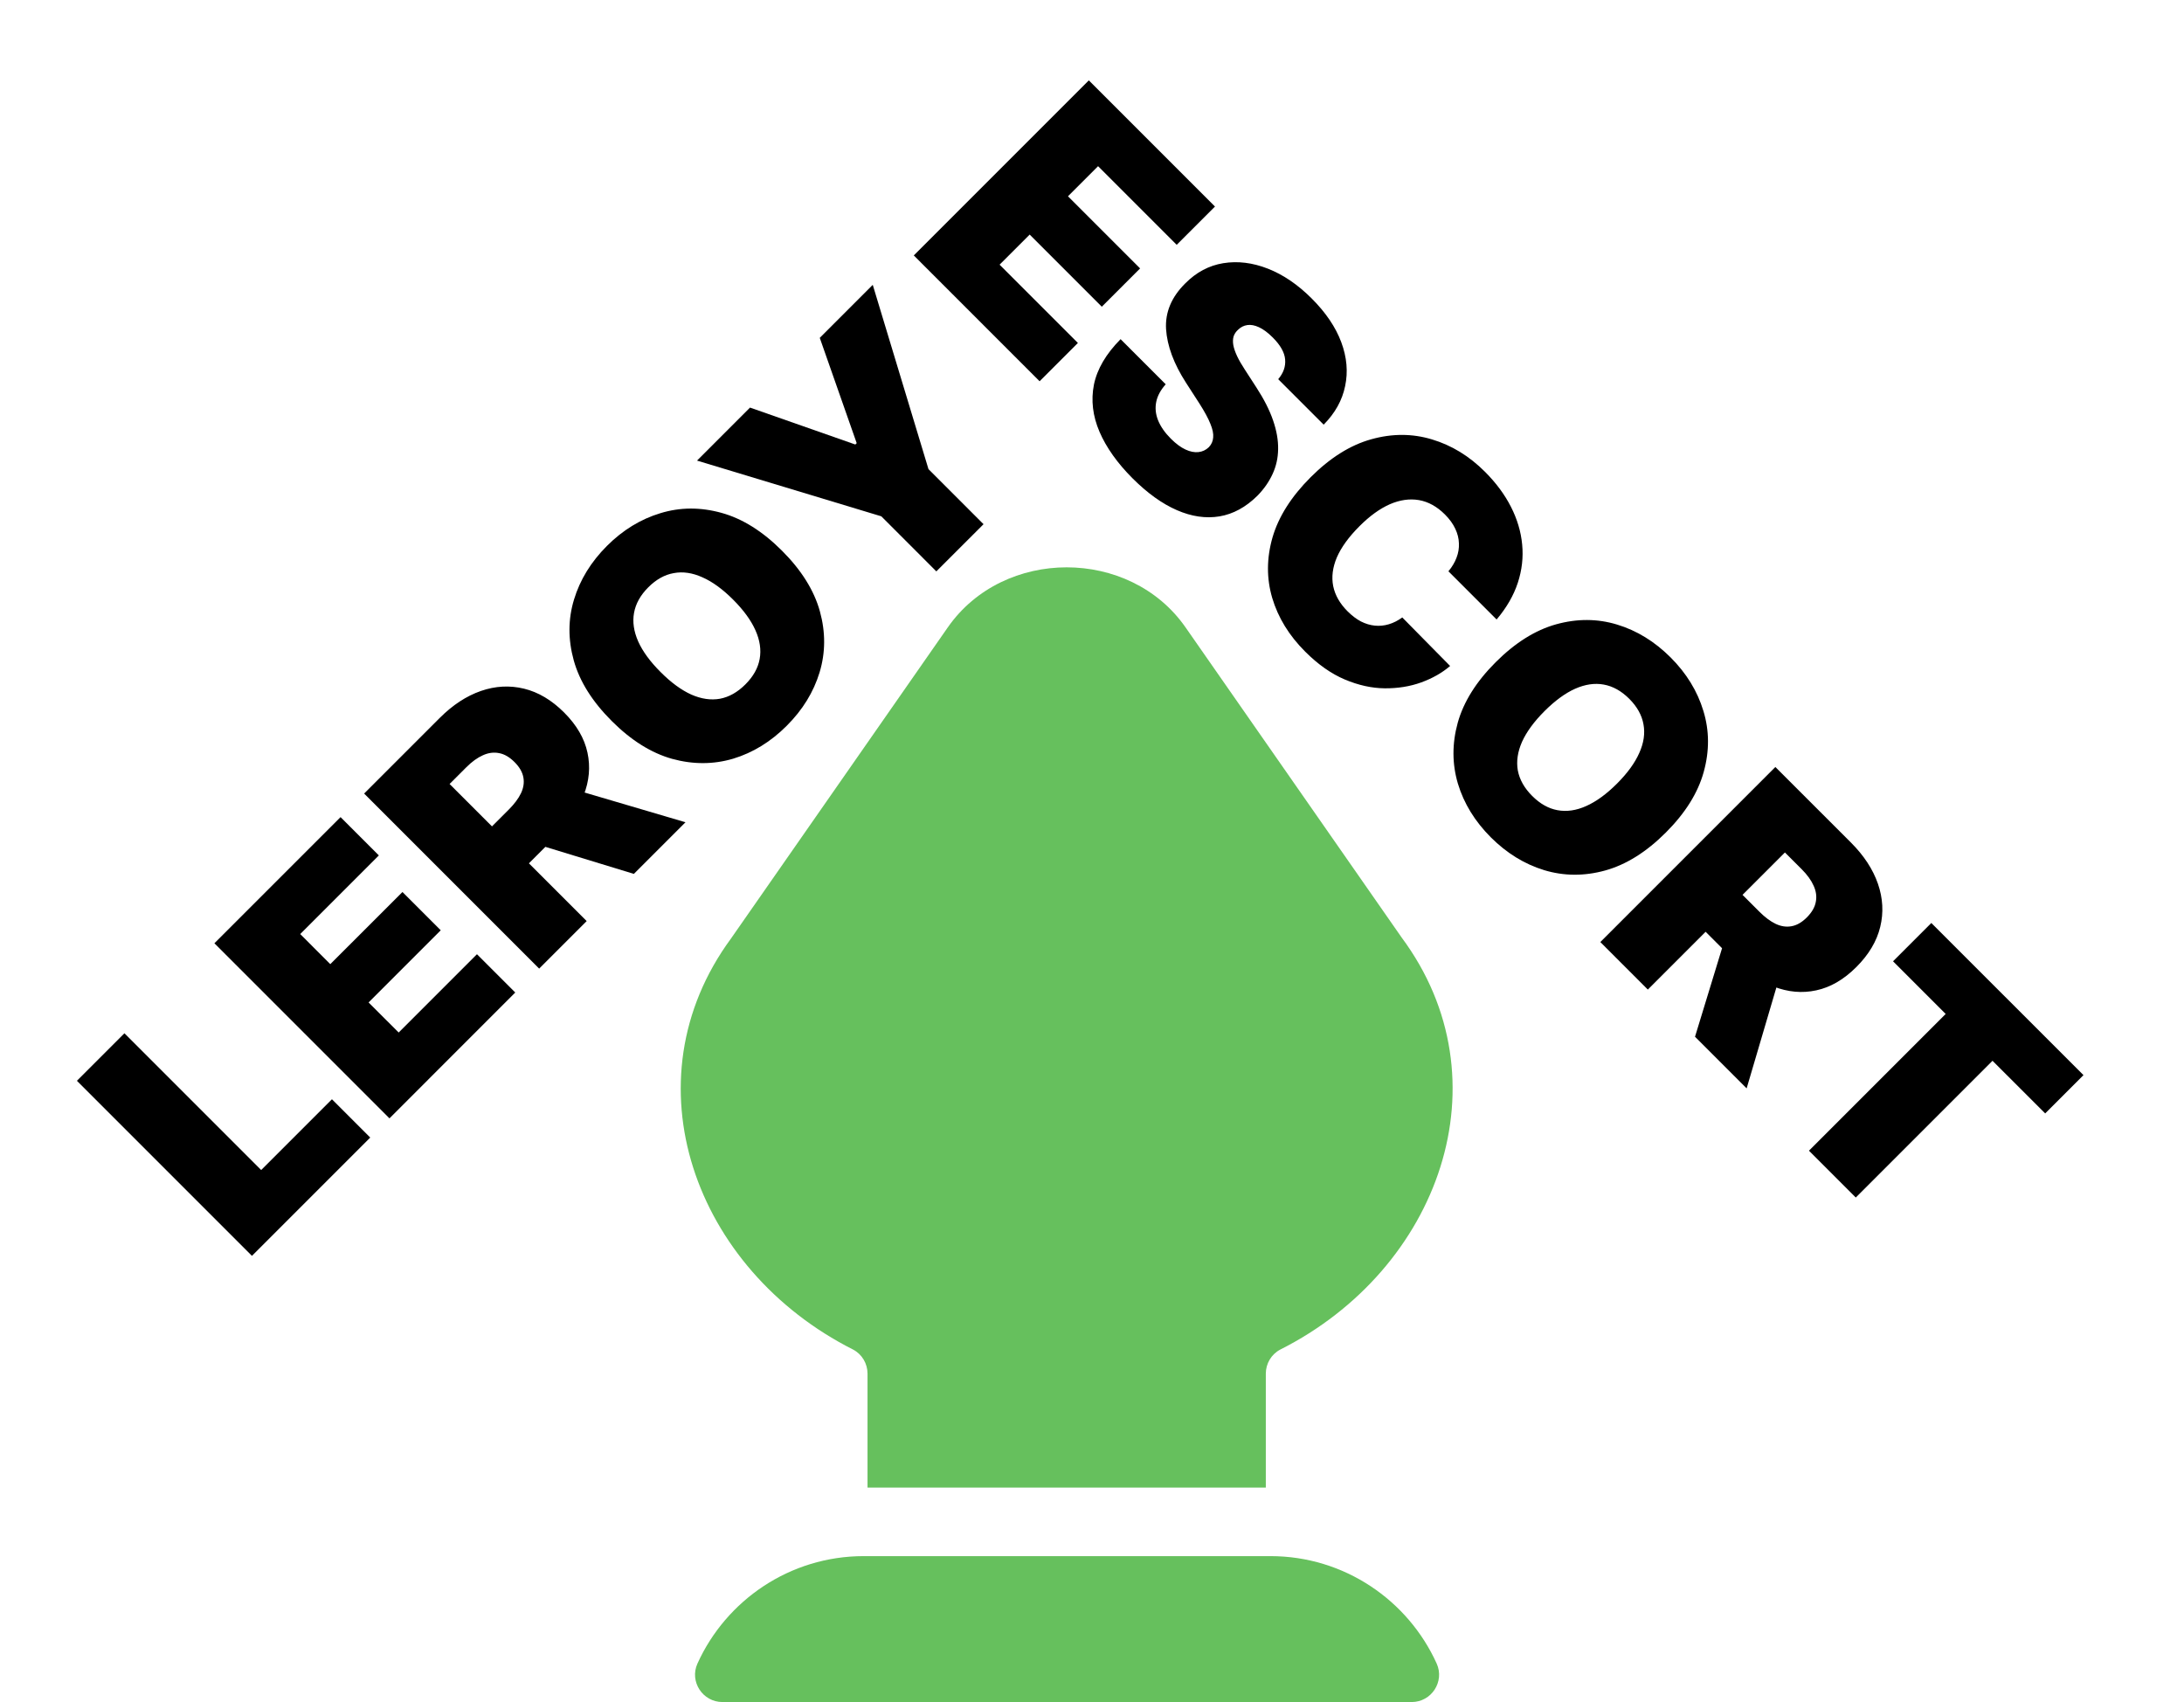 <svg width="77" height="60" viewBox="0 0 77 60" fill="none" xmlns="http://www.w3.org/2000/svg">
<path d="M32.217 9.004L38.388 2.833L42.836 7.281L41.486 8.63L38.714 5.858L37.653 6.919L40.196 9.462L38.846 10.812L36.303 8.269L35.242 9.33L38.003 12.09L36.653 13.44L32.217 9.004ZM45.065 13.367C45.25 13.15 45.331 12.918 45.309 12.671C45.289 12.425 45.143 12.167 44.872 11.896C44.699 11.723 44.536 11.603 44.384 11.534C44.235 11.466 44.1 11.441 43.977 11.459C43.855 11.477 43.747 11.53 43.655 11.619C43.576 11.689 43.522 11.77 43.492 11.86C43.466 11.95 43.463 12.054 43.483 12.17C43.505 12.285 43.55 12.414 43.618 12.559C43.687 12.704 43.779 12.864 43.896 13.041L44.294 13.656C44.563 14.07 44.76 14.457 44.884 14.819C45.009 15.181 45.068 15.519 45.062 15.834C45.058 16.148 44.992 16.44 44.866 16.711C44.741 16.984 44.563 17.24 44.33 17.477C43.922 17.88 43.477 18.122 42.995 18.203C42.513 18.283 42.011 18.21 41.491 17.983C40.973 17.758 40.453 17.384 39.93 16.862C39.394 16.326 39.005 15.778 38.764 15.22C38.525 14.663 38.46 14.11 38.568 13.559C38.681 13.009 38.994 12.475 39.508 11.956L41.099 13.547C40.921 13.746 40.809 13.952 40.765 14.165C40.721 14.378 40.742 14.594 40.828 14.813C40.917 15.034 41.067 15.251 41.28 15.464C41.459 15.643 41.631 15.77 41.795 15.846C41.96 15.923 42.113 15.953 42.254 15.937C42.394 15.921 42.516 15.864 42.618 15.765C42.711 15.669 42.762 15.555 42.772 15.425C42.786 15.294 42.754 15.133 42.675 14.943C42.599 14.75 42.471 14.514 42.293 14.234L41.811 13.487C41.383 12.822 41.15 12.193 41.111 11.601C41.077 11.008 41.302 10.472 41.786 9.992C42.176 9.598 42.623 9.36 43.127 9.278C43.636 9.195 44.16 9.259 44.7 9.47C45.243 9.683 45.758 10.034 46.246 10.522C46.744 11.02 47.092 11.534 47.289 12.065C47.486 12.595 47.531 13.11 47.424 13.611C47.322 14.111 47.07 14.564 46.668 14.97L45.065 13.367ZM52.765 21.838L51.066 20.139C51.194 19.986 51.29 19.826 51.352 19.66C51.416 19.495 51.444 19.326 51.436 19.154C51.432 18.981 51.389 18.809 51.307 18.638C51.226 18.465 51.106 18.299 50.945 18.138C50.664 17.857 50.358 17.687 50.026 17.629C49.697 17.573 49.354 17.622 48.999 17.776C48.645 17.933 48.289 18.19 47.932 18.548C47.554 18.925 47.288 19.292 47.133 19.648C46.983 20.003 46.94 20.342 47.004 20.663C47.07 20.983 47.239 21.278 47.51 21.549C47.665 21.704 47.822 21.823 47.983 21.908C48.146 21.99 48.31 22.039 48.474 22.055C48.639 22.071 48.802 22.055 48.962 22.007C49.127 21.959 49.286 21.878 49.439 21.766L51.126 23.477C50.845 23.718 50.505 23.911 50.108 24.056C49.712 24.199 49.283 24.268 48.821 24.264C48.363 24.26 47.894 24.156 47.414 23.954C46.934 23.751 46.468 23.423 46.016 22.971C45.449 22.405 45.062 21.775 44.855 21.082C44.651 20.391 44.654 19.679 44.864 18.945C45.077 18.214 45.525 17.507 46.208 16.824C46.895 16.137 47.606 15.691 48.342 15.486C49.079 15.279 49.793 15.28 50.484 15.489C51.177 15.696 51.801 16.077 52.355 16.631C52.745 17.021 53.05 17.433 53.271 17.867C53.492 18.301 53.624 18.744 53.666 19.196C53.71 19.646 53.659 20.095 53.513 20.543C53.366 20.991 53.117 21.422 52.765 21.838ZM58.732 29.348C58.045 30.035 57.332 30.481 56.593 30.686C55.855 30.889 55.138 30.885 54.441 30.674C53.746 30.461 53.12 30.075 52.561 29.517C51.999 28.954 51.612 28.325 51.401 27.627C51.194 26.93 51.192 26.213 51.395 25.476C51.602 24.739 52.047 24.029 52.73 23.346C53.417 22.659 54.128 22.213 54.863 22.008C55.602 21.803 56.319 21.806 57.012 22.017C57.709 22.228 58.338 22.614 58.901 23.177C59.459 23.735 59.844 24.363 60.055 25.06C60.268 25.755 60.272 26.472 60.067 27.212C59.864 27.949 59.419 28.661 58.732 29.348ZM57.009 27.624C57.378 27.255 57.64 26.894 57.795 26.543C57.954 26.191 58.003 25.855 57.943 25.533C57.886 25.212 57.72 24.913 57.443 24.635C57.165 24.358 56.865 24.19 56.541 24.132C56.222 24.074 55.886 24.123 55.532 24.28C55.183 24.436 54.823 24.7 54.453 25.069C54.084 25.439 53.82 25.799 53.661 26.151C53.506 26.503 53.457 26.839 53.513 27.16C53.574 27.482 53.742 27.781 54.019 28.058C54.297 28.336 54.595 28.503 54.914 28.561C55.238 28.62 55.574 28.571 55.924 28.414C56.277 28.257 56.639 27.994 57.009 27.624ZM56.422 33.209L62.593 27.038L65.257 29.701C65.715 30.159 66.032 30.643 66.209 31.154C66.385 31.664 66.413 32.171 66.29 32.675C66.168 33.18 65.887 33.651 65.449 34.089C65.007 34.531 64.536 34.805 64.036 34.911C63.538 35.02 63.035 34.974 62.527 34.776C62.02 34.579 61.532 34.245 61.062 33.775L59.471 32.184L60.773 30.883L62.026 32.136C62.223 32.333 62.415 32.477 62.602 32.567C62.793 32.657 62.98 32.685 63.162 32.651C63.347 32.619 63.527 32.516 63.702 32.341C63.879 32.164 63.984 31.982 64.018 31.796C64.056 31.609 64.031 31.419 63.943 31.226C63.858 31.033 63.718 30.838 63.521 30.641L62.93 30.051L58.097 34.884L56.422 33.209ZM62.87 33.992L61.58 38.367L59.76 36.547L61.086 32.208L62.87 33.992ZM66.742 33.887L68.092 32.537L73.456 37.9L72.106 39.25L70.249 37.394L65.428 42.215L63.777 40.564L68.598 35.743L66.742 33.887Z" fill="black"/>
<path d="M8.883 44.271L2.712 38.1L4.387 36.425L9.208 41.246L11.703 38.751L13.053 40.101L8.883 44.271ZM13.731 39.424L7.559 33.252L12.007 28.805L13.357 30.155L10.585 32.927L11.645 33.988L14.189 31.445L15.539 32.794L12.995 35.338L14.056 36.398L16.816 33.638L18.166 34.988L13.731 39.424ZM19.009 34.145L12.838 27.974L15.502 25.31C15.96 24.852 16.444 24.535 16.954 24.358C17.464 24.181 17.971 24.154 18.476 24.277C18.98 24.399 19.451 24.68 19.889 25.117C20.331 25.559 20.605 26.03 20.712 26.531C20.82 27.029 20.775 27.532 20.576 28.04C20.379 28.547 20.046 29.035 19.576 29.505L17.985 31.096L16.683 29.794L17.936 28.541C18.133 28.344 18.277 28.152 18.367 27.965C18.458 27.774 18.486 27.587 18.452 27.404C18.419 27.22 18.316 27.04 18.141 26.865C17.964 26.688 17.783 26.583 17.596 26.549C17.409 26.511 17.219 26.536 17.026 26.624C16.834 26.709 16.639 26.849 16.442 27.046L15.851 27.637L20.684 32.47L19.009 34.145ZM19.793 27.697L24.168 28.986L22.348 30.806L18.009 29.481L19.793 27.697ZM27.57 19.413C28.257 20.1 28.703 20.814 28.907 21.553C29.11 22.29 29.106 23.007 28.895 23.704C28.683 24.399 28.297 25.026 27.738 25.584C27.176 26.147 26.546 26.534 25.849 26.745C25.152 26.951 24.435 26.953 23.698 26.751C22.96 26.544 22.25 26.099 21.567 25.416C20.88 24.729 20.434 24.018 20.229 23.282C20.024 22.543 20.027 21.827 20.238 21.134C20.449 20.437 20.836 19.807 21.398 19.245C21.957 18.686 22.585 18.302 23.282 18.091C23.977 17.878 24.694 17.874 25.433 18.078C26.171 18.281 26.883 18.726 27.57 19.413ZM25.846 21.137C25.476 20.767 25.116 20.505 24.764 20.351C24.413 20.192 24.076 20.143 23.755 20.203C23.433 20.259 23.134 20.426 22.857 20.703C22.58 20.98 22.412 21.281 22.354 21.604C22.296 21.923 22.345 22.26 22.501 22.613C22.658 22.963 22.921 23.323 23.291 23.692C23.66 24.062 24.021 24.326 24.373 24.485C24.724 24.639 25.061 24.689 25.382 24.632C25.703 24.572 26.003 24.403 26.28 24.126C26.557 23.849 26.725 23.551 26.783 23.231C26.841 22.908 26.792 22.571 26.636 22.222C26.479 21.868 26.216 21.507 25.846 21.137ZM24.575 16.237L26.443 14.368L30.156 15.67L30.204 15.622L28.902 11.91L30.77 10.041L32.735 16.538L34.676 18.479L33.012 20.142L31.072 18.201L24.575 16.237Z" fill="black"/>
<path d="M25.472 60H49.77C50.468 60 50.94 59.279 50.652 58.643C49.642 56.412 47.395 54.856 44.791 54.856H30.451C27.847 54.856 25.6 56.412 24.59 58.643C24.302 59.279 24.774 60 25.472 60Z" fill="#66C05D"/>
<path d="M30.586 48.425V52.44H44.628V48.425C44.628 48.071 44.82 47.743 45.133 47.577C50.754 44.747 53.151 38.074 49.413 33.043L41.798 22.116C39.831 19.294 35.383 19.294 33.416 22.116L25.772 33.085C22.073 38.118 24.48 44.754 30.082 47.577C30.394 47.743 30.586 48.071 30.586 48.425Z" fill="#66C05D"/>
</svg>
